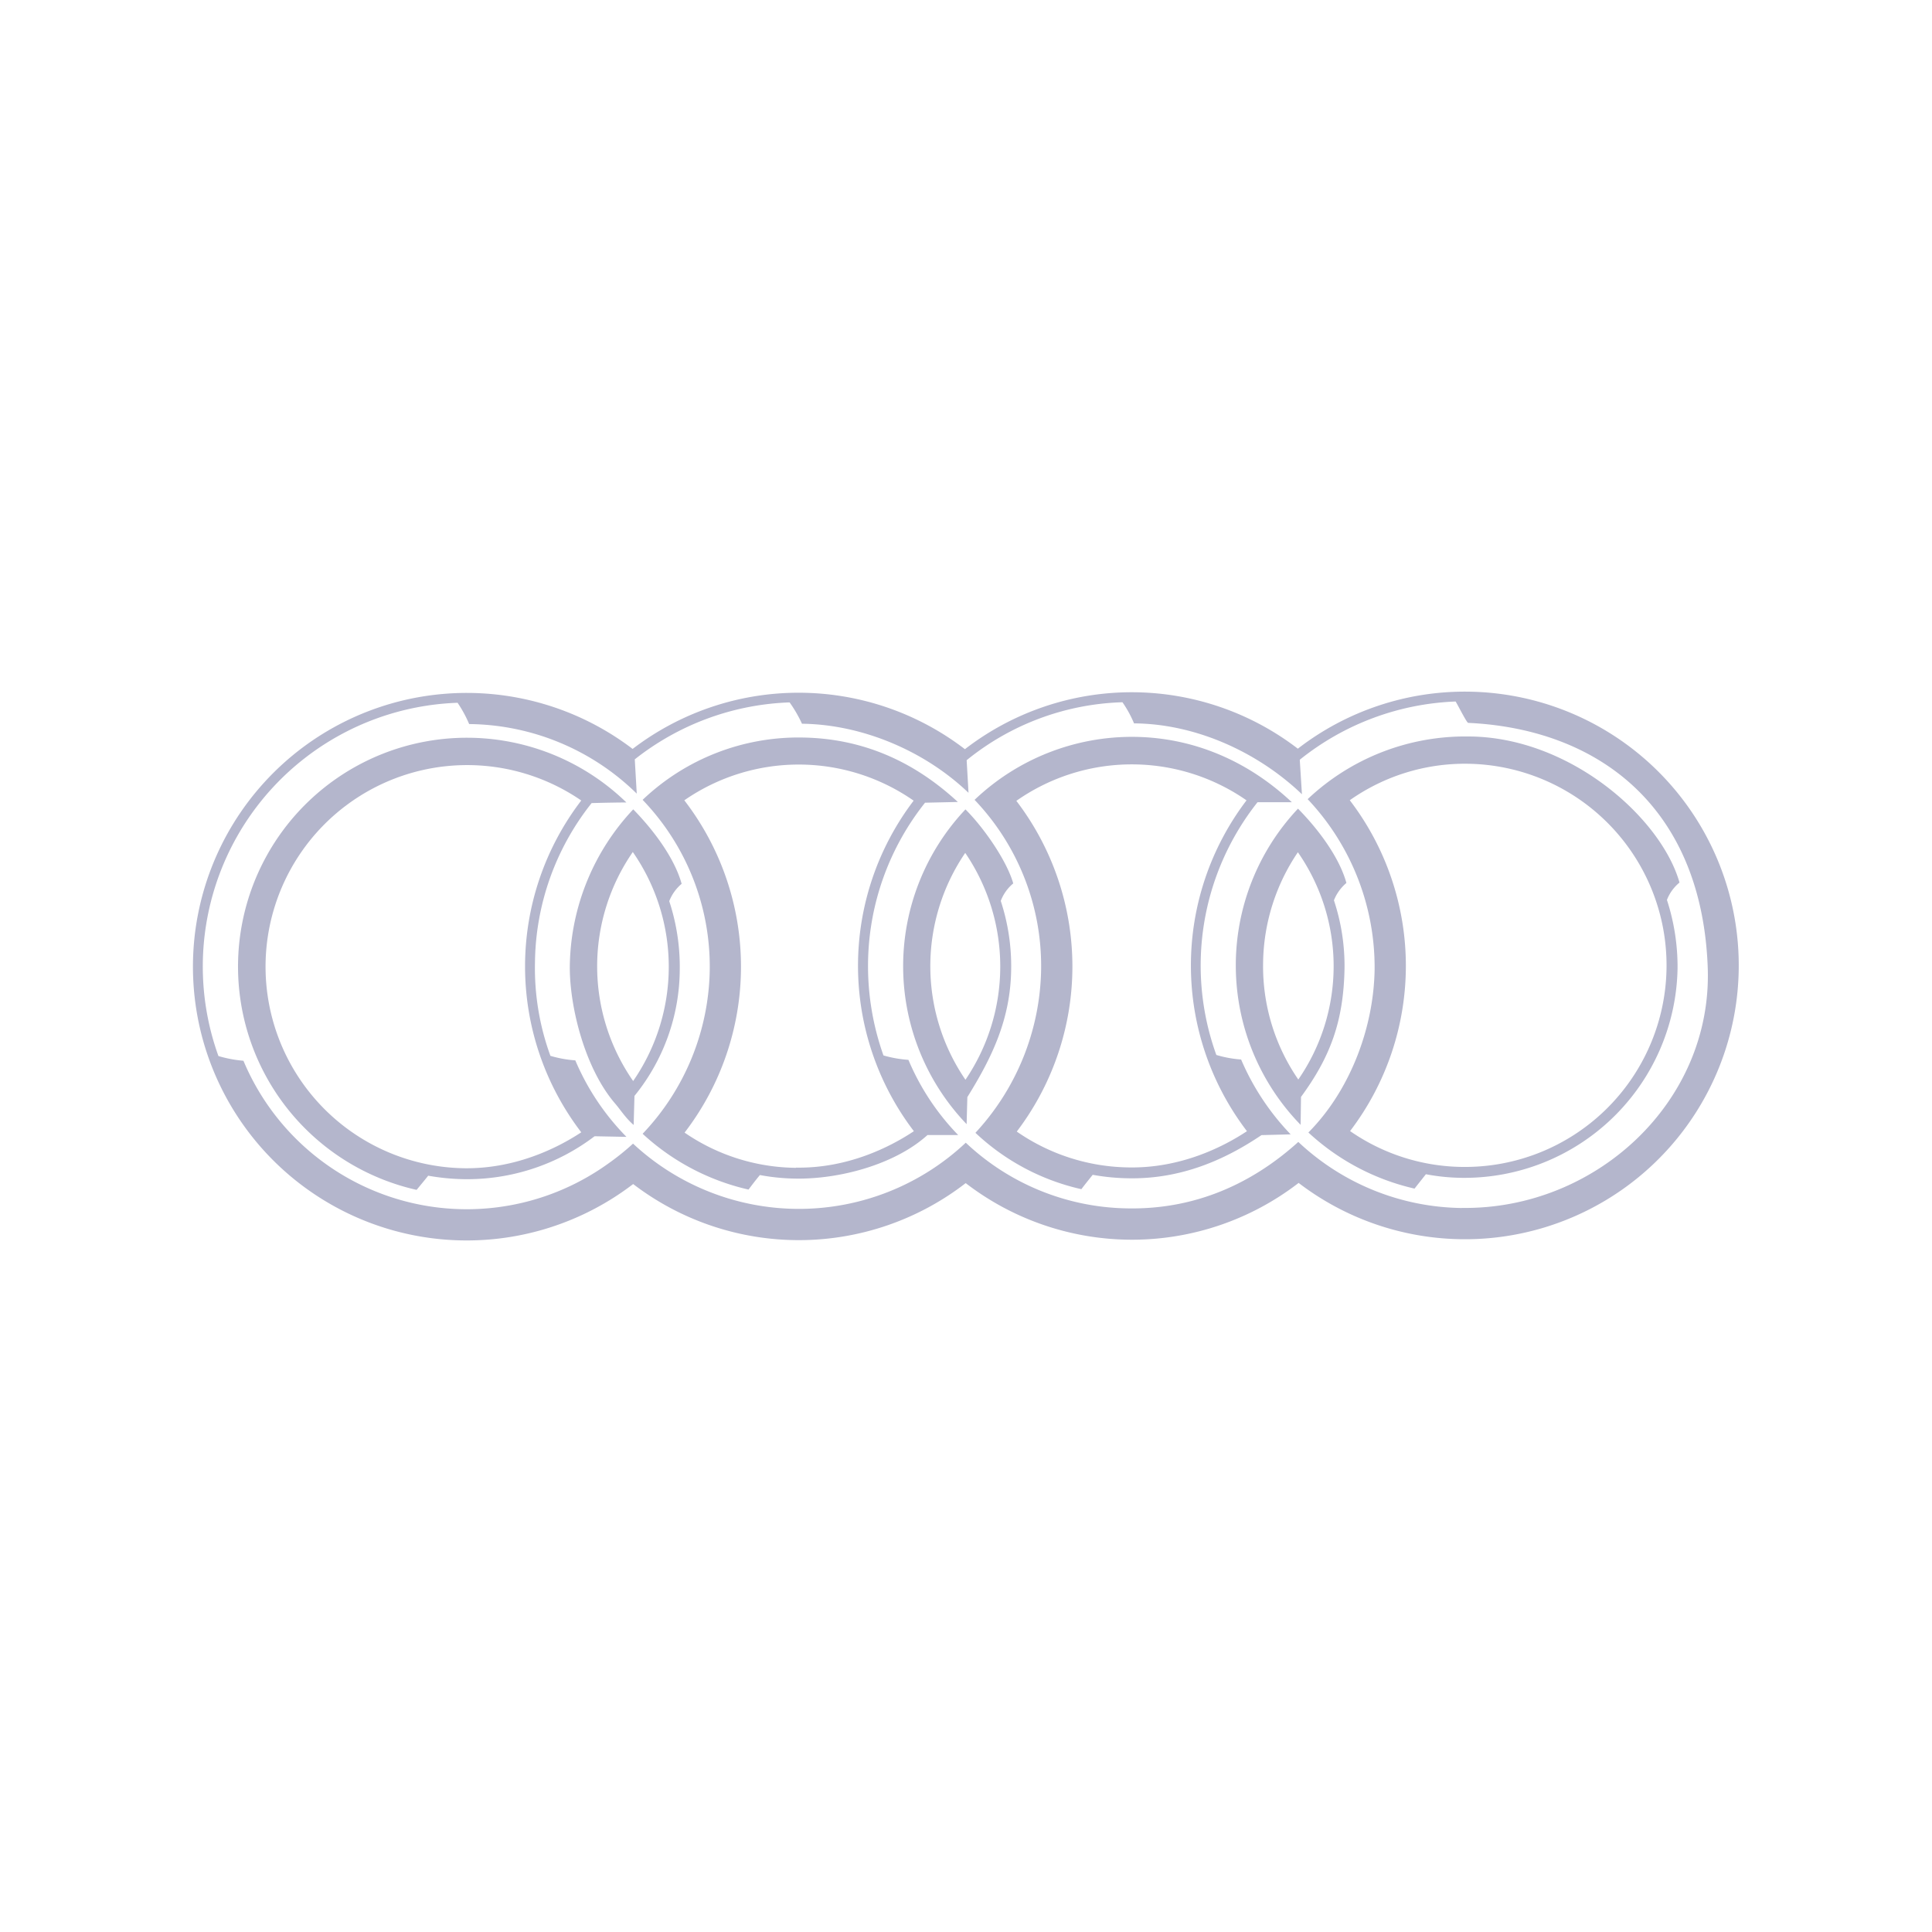 <svg id="Layer_1" data-name="Layer 1" xmlns="http://www.w3.org/2000/svg" viewBox="0 0 500 500"><defs><style>.cls-1{fill:#b4b6cc}</style></defs><path class="cls-1" d="M380 179a70.6 70.6 0 0 0-44.12 14.76 70.58 70.58 0 0 0-86.16.13 70.71 70.71 0 0 0-86-.07 70.85 70.85 0 1 0 .14 112.61 70.57 70.57 0 0 0 86.06-.24 70.58 70.58 0 0 0 86.16-.05A70.86 70.86 0 1 0 380 179m-1.78 133.63a62.8 62.8 0 0 1-42.22-17.1c-12.16 11-26.91 17.46-43.94 17.2a62.22 62.22 0 0 1-42.12-17 63 63 0 0 1-86.11.24 64.72 64.72 0 0 1-6.23 5.03A62.67 62.67 0 0 1 63 274.52a31.44 31.44 0 0 1-6.47-1.22 68.3 68.3 0 0 1 61.89-91.42 31.85 31.85 0 0 1 3 5.51h.32a62.82 62.82 0 0 1 43.05 18l-.51-8.87a68.37 68.37 0 0 1 40.07-14.74 33.21 33.21 0 0 1 3.2 5.52c15.79.19 31.94 7.17 43.1 17.88l-.48-8.44a67.07 67.07 0 0 1 40.32-15 29.09 29.09 0 0 1 3 5.47h.32c15.91.22 31.78 7.5 43.13 18.34l-.56-8.93a68.49 68.49 0 0 1 40.33-15.07c.54.82 2.88 5.53 3.26 5.53 33.69 1.57 60.6 21.75 62 63.65 1.07 34.57-29.08 62.35-63.65 61.88"/><path class="cls-1" d="M142.45 273.26a66.18 66.18 0 0 1-4-24.09 67.43 67.43 0 0 1 14.66-41.33c3.48-.1 7-.16 9-.16a59.23 59.23 0 1 0-54.29 100.26c.94-1.15 2-2.41 3-3.67a57.87 57.87 0 0 0 9.34.9 54.53 54.53 0 0 0 33.72-11.11l8.25.16a63.46 63.46 0 0 1-13.24-19.8 30 30 0 0 1-6.41-1.16m-22.27 29.08a52.17 52.17 0 1 1 30.22-95.17 70.64 70.64 0 0 0 0 85.87c-6.36 4.2-17.15 9.45-30.22 9.3"/><path class="cls-1" d="M173.2 233.22a11.13 11.13 0 0 1 3.21-4.49c-1.91-6.87-7.46-14.09-12.53-19.27a60.3 60.3 0 0 0-16.4 39.86c-.29 10.47 3.72 27 11.7 36.26 1.52 1.78 2.71 3.75 4.81 5.56l.21-7.52a52.2 52.2 0 0 0 11.72-32.68 54.33 54.33 0 0 0-2.72-17.72m-9.34 46.55a52 52 0 0 1-.09-59.27 52.05 52.05 0 0 1 .09 59.27M259 233.15a10.74 10.74 0 0 1 3.23-4.52c-1.66-5.86-7.61-14.42-12.37-19.16a59.1 59.1 0 0 0 .3 81.46l.19-7c6.36-10.24 11.18-20.13 11.34-33.06a54.14 54.14 0 0 0-2.69-17.7m-9.14 46.27a52.06 52.06 0 0 1-.06-58.71 52.21 52.21 0 0 1 .06 58.71"/><path class="cls-1" d="M314.78 273a68.07 68.07 0 0 1 10.67-65.39h8.87c-11.05-10.39-25-16.68-40.57-16.91a59.06 59.06 0 0 0-41.53 16.3 62.27 62.27 0 0 1 17.22 43.92 63.64 63.64 0 0 1-17 42.25 58.72 58.72 0 0 0 27.42 14.59c.89-1.2 1.92-2.45 2.93-3.72a56.31 56.31 0 0 0 9.34.9c13.42.23 24.74-4.69 34.34-11.17l7.55-.2a64.45 64.45 0 0 1-12.82-19.37 29.9 29.9 0 0 1-6.42-1.18m-22.56 29.11a52 52 0 0 1-29.08-9.28 70.59 70.59 0 0 0-.11-85.59 52 52 0 0 1 59.57-.13 70.64 70.64 0 0 0 .11 85.62c-6.34 4.2-17.26 9.59-30.49 9.38M434.66 228.43c-4.72-16.73-28.46-37.83-54.75-37.83a59.37 59.37 0 0 0-41.49 16.22 63.37 63.37 0 0 1 17.33 44c-.21 15.14-6.33 31.39-17.14 42.27a60.07 60.07 0 0 0 27.47 14.52c.9-1.15 1.91-2.41 2.94-3.72a52.4 52.4 0 0 0 9.32.93 55.18 55.18 0 0 0 55.81-54.2 55.86 55.86 0 0 0-2.75-17.72 10.87 10.87 0 0 1 3.26-4.5M378.4 302a51.88 51.88 0 0 1-29-9.28 70.54 70.54 0 0 0-.08-85.62 51.71 51.71 0 0 1 30.53-9.44A52.17 52.17 0 1 1 378.4 302"/><path class="cls-1" d="M345.22 233a11.3 11.3 0 0 1 3.23-4.49c-1.86-6.77-7.45-14.09-12.53-19.23a59.15 59.15 0 0 0 .68 81.83l.1-7.23c7.58-10.34 11-19.53 11.26-33.18a53.84 53.84 0 0 0-2.74-17.7M336 279.38a51.57 51.57 0 0 1-9.11-30.2 52.09 52.09 0 0 1 9-28.62 51.61 51.61 0 0 1 .11 58.82M228.65 273.17a69 69 0 0 1-4-24.11 67.89 67.89 0 0 1 14.75-41.32l8.49-.19c-11.25-10.41-24.53-16.48-40.34-16.68A58.46 58.46 0 0 0 166.31 207a62.26 62.26 0 0 1 17.37 44 62.91 62.91 0 0 1-17.37 42.42 60 60 0 0 0 27.41 14.44c.91-1.22 1.86-2.46 2.94-3.76a53.43 53.43 0 0 0 9.32.92c11.14.17 25.56-3.58 34.05-11.27h7.95a63 63 0 0 1-12.88-19.46 31.13 31.13 0 0 1-6.45-1.14M206 302.23a51.65 51.65 0 0 1-28.83-9.11 70.5 70.5 0 0 0-.07-86 52 52 0 0 1 59.35.09 70.61 70.61 0 0 0 .06 85.54c-6.33 4.22-17.3 9.65-30.51 9.43"/></svg>
